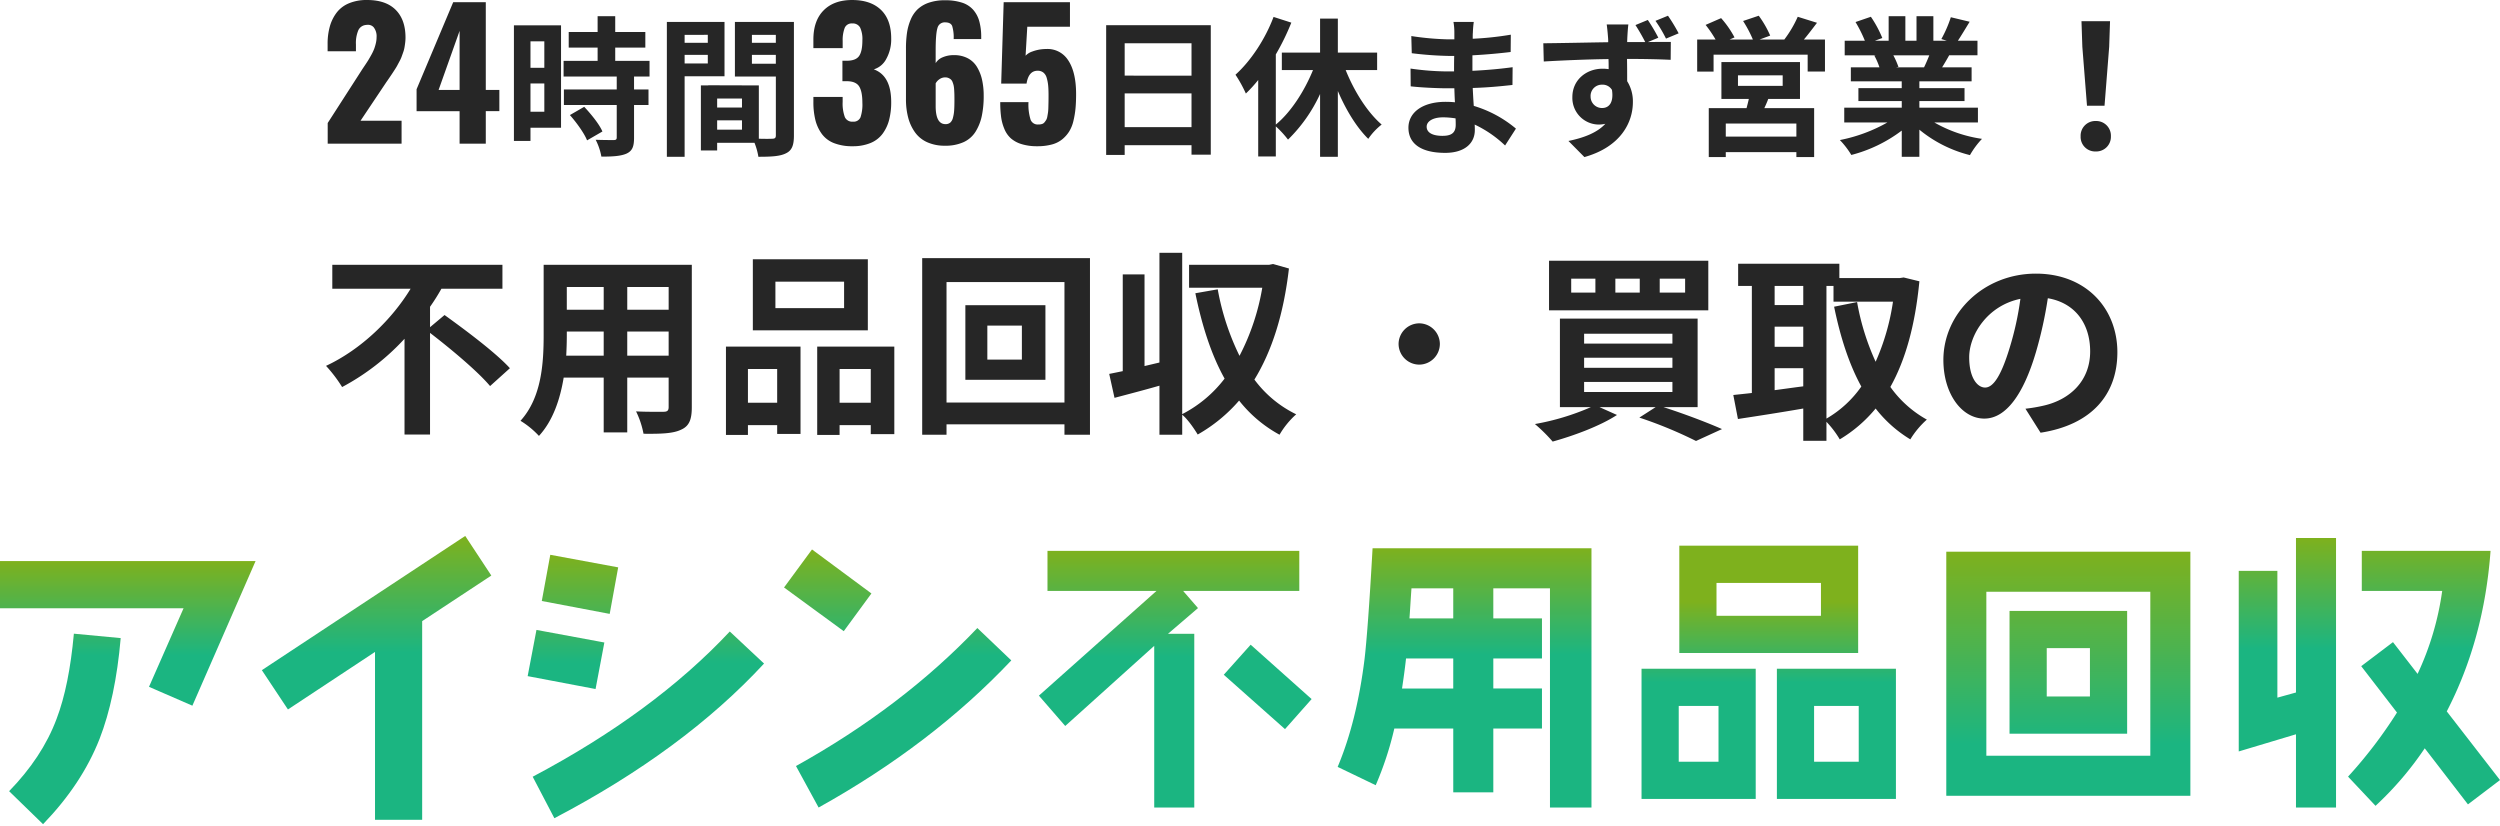 <svg xmlns="http://www.w3.org/2000/svg" xmlns:xlink="http://www.w3.org/1999/xlink" width="930" height="307.301" viewBox="0 0 930 307.301">
  <defs>
    <linearGradient id="linear-gradient" x1="0.5" x2="0.5" y2="0.411" gradientUnits="objectBoundingBox">
      <stop offset="0" stop-color="#7eb11d"/>
      <stop offset="1" stop-color="#1bb581"/>
    </linearGradient>
    <clipPath id="clip-path">
      <rect id="Rectangle_20536" data-name="Rectangle 20536" width="930" height="110.154" fill="url(#linear-gradient)"/>
    </clipPath>
  </defs>
  <g id="Group_85058" data-name="Group 85058" transform="translate(-284.999 -266.716)">
    <g id="Group_78836" data-name="Group 78836" transform="translate(403.378 242.163)">
      <path id="Path_405954" data-name="Path 405954" d="M3.523,0V-7.681L16-27.073q.317-.508,1.238-1.873t1.349-2.063q.428-.7,1.143-1.984A17.451,17.451,0,0,0,20.789-35.2a17.5,17.5,0,0,0,.635-2.111,9.85,9.85,0,0,0,.286-2.3,5.388,5.388,0,0,0-1.079-3.682,2.758,2.758,0,0,0-2.222-.92,5.035,5.035,0,0,0-.762.063,3.438,3.438,0,0,0-2.745,2,12.156,12.156,0,0,0-.873,5.237v2.539H3.491V-37.1a23.727,23.727,0,0,1,.825-6.49A15.365,15.365,0,0,1,6.855-48.75a11.062,11.062,0,0,1,4.586-3.475,17.046,17.046,0,0,1,6.713-1.222q7.014,0,10.664,3.666t3.65,10.3a15.733,15.733,0,0,1-.127,1.984q-.127,1-.27,1.809a11.271,11.271,0,0,1-.508,1.825l-.587,1.635a13.422,13.422,0,0,1-.793,1.682q-.571,1.063-.809,1.523t-.968,1.587q-.73,1.127-.952,1.46T26.39-24.407q-.841,1.238-1.031,1.492L15.742-8.538H31.008V0Zm41.26-20H52.59V-41.958ZM52.59,0V-12.092h-16v-8.157L50.21-52.622H62.334V-20H67.38v7.9H62.334V0ZM84.11-38.08v9.856H78.958V-38.08ZM78.958-11.872V-22.4H84.11v10.528ZM90.326-44.016H72.8V-1.008h6.16V-5.936H90.326Zm3.3,33.376c2.52,2.856,5.376,6.832,6.384,9.408l5.712-3.3c-1.176-2.744-4.2-6.44-6.776-9.184Zm29.624-14.336V-30.8H110.486v-4.928h11.2v-5.824h-11.2v-5.88h-6.552v5.88H93.182v5.824h10.752V-30.8H91.278v5.824h19.768v4.816H91.39v5.768h19.656v12.04c0,.784-.28,1.008-1.176,1.008-.84,0-3.976,0-6.664-.112a22.461,22.461,0,0,1,2.128,6.272c4.144,0,7.168-.168,9.352-1.12,2.184-1.008,2.8-2.688,2.8-5.88V-14.392h5.376V-20.16h-5.376v-4.816Zm21.672-15.512v2.968H136.3v-2.968ZM136.3-29.848V-33.04h8.624v3.192Zm14.84,4.76V-45.3H129.694V4.872H136.3v-29.96Zm10.192-4.648v-3.3h8.9v3.3Zm8.9-10.752v2.968h-8.9v-2.968ZM148.4-5.208V-8.68h9.24v3.472Zm9.24-8.232H148.4V-16.8h9.24ZM176.958-45.3H155.006v20.328h15.232v21.9c0,.9-.336,1.232-1.344,1.232-.728.056-2.8.056-4.984,0V-21.672l-18.816-.056v.056H142.35V2.52H148.4V-.336h13.888a24.656,24.656,0,0,1,1.456,5.208c4.816,0,8.064-.168,10.248-1.288,2.24-1.064,2.968-3.024,2.968-6.608ZM198.772.952a18.445,18.445,0,0,1-6.9-1.158,10.161,10.161,0,0,1-4.523-3.412,14.907,14.907,0,0,1-2.4-5.157,27.268,27.268,0,0,1-.746-6.744v-1.873h10.886v1.841a14.739,14.739,0,0,0,.825,5.7A2.993,2.993,0,0,0,198.9-8.188a2.762,2.762,0,0,0,2.825-1.619,14.853,14.853,0,0,0,.7-5.4q0-4.126-1.158-6.03t-4.364-2H195V-30.85h1.714q3.3-.032,4.507-1.793t1.206-5.824a10.169,10.169,0,0,0-.841-4.729,3.067,3.067,0,0,0-2.936-1.523,2.768,2.768,0,0,0-2.793,1.635,12.7,12.7,0,0,0-.762,4.84v2.7H184.2v-3.174q0-7.046,3.824-10.886t10.585-3.84q6.919,0,10.728,3.666t3.809,10.616a14.927,14.927,0,0,1-1.825,7.617,7.755,7.755,0,0,1-4.65,3.9q6.475,2.349,6.475,12.156a25.971,25.971,0,0,1-.778,6.665,15,15,0,0,1-2.444,5.157,10.58,10.58,0,0,1-4.491,3.428A17.087,17.087,0,0,1,198.772.952Zm34.563-8.22a2.688,2.688,0,0,0,1.746-.54A3.408,3.408,0,0,0,236.1-9.585a13.817,13.817,0,0,0,.46-2.714q.111-1.476.111-3.824,0-1.333-.016-2.063t-.079-1.777a11.438,11.438,0,0,0-.19-1.635A8.72,8.72,0,0,0,236-22.852a2.572,2.572,0,0,0-.619-1,3.31,3.31,0,0,0-.9-.571,3.039,3.039,0,0,0-1.238-.238,3.635,3.635,0,0,0-2.142.682,4.381,4.381,0,0,0-1.412,1.539V-14Q229.686-7.268,233.335-7.268Zm-.159,8.03a15.806,15.806,0,0,1-6.6-1.285,11.224,11.224,0,0,1-4.539-3.65,16.642,16.642,0,0,1-2.555-5.459,26.446,26.446,0,0,1-.841-6.935V-35.356a40.5,40.5,0,0,1,.381-5.856,20.161,20.161,0,0,1,1.365-4.919,11.336,11.336,0,0,1,2.6-3.872,11.556,11.556,0,0,1,4.174-2.444,17.926,17.926,0,0,1,5.983-.9,20,20,0,0,1,6.316.873,9.386,9.386,0,0,1,4.158,2.634,10.856,10.856,0,0,1,2.269,4.205,21.585,21.585,0,0,1,.746,5.808v.92H236.382a14.483,14.483,0,0,0-.555-4.872q-.555-1.349-2.618-1.349a2.751,2.751,0,0,0-2.856,2.126q-.667,2.126-.667,8.379v4.666a5.319,5.319,0,0,1,2.523-2.142,10.273,10.273,0,0,1,3.951-.841h.317a10.876,10.876,0,0,1,4.983,1.079,8.725,8.725,0,0,1,3.555,3.253,15.85,15.85,0,0,1,1.92,4.792,26.656,26.656,0,0,1,.619,5.983,35.6,35.6,0,0,1-.714,7.57,18.158,18.158,0,0,1-2.317,5.808,10.246,10.246,0,0,1-4.459,3.888A16.189,16.189,0,0,1,233.177.762Zm34.309.19A19.167,19.167,0,0,1,261.63.159a10.875,10.875,0,0,1-3.967-2.142,9.612,9.612,0,0,1-2.412-3.491,17.526,17.526,0,0,1-1.222-4.491,41.545,41.545,0,0,1-.317-5.491h10.505a18.777,18.777,0,0,0,.793,6.57A2.825,2.825,0,0,0,267.9-7.141h.286a4.145,4.145,0,0,0,1.143-.206,1.887,1.887,0,0,0,.873-.635,9.065,9.065,0,0,0,.619-.873,3.879,3.879,0,0,0,.413-1.285q.159-.873.254-1.523a17.185,17.185,0,0,0,.127-1.9q.032-1.254.048-2.095t.016-2.428q0-2.126-.143-3.586a14.83,14.83,0,0,0-.54-2.793,3.82,3.82,0,0,0-1.254-2,3.359,3.359,0,0,0-2.126-.667q-3.364,0-4.126,4.792h-9.426l.92-30.278h24.661v9.109H263.772l-.635,10.791a5.982,5.982,0,0,1,2.523-1.571,14.649,14.649,0,0,1,3.92-.873q.73-.063,1.4-.063a9.047,9.047,0,0,1,7.776,3.872q3.174,4.443,3.174,12.917,0,3.015-.222,5.348a33.1,33.1,0,0,1-.778,4.634,13.085,13.085,0,0,1-1.587,3.936,12.122,12.122,0,0,1-2.6,2.92A10.385,10.385,0,0,1,272.85.317,20.384,20.384,0,0,1,267.486.952ZM300-6.16V-18.7h24.864V-6.16Zm24.864-31.192v12.04H300v-12.04Zm-31.752-6.72V4.2H300V.56h24.864V4.088h7.168v-48.16Zm100.8,16.688v-6.5H379.3V-46.536H372.69V-33.88H358.466v6.5h11.592c-3.248,7.952-8.288,15.736-13.832,20.272v-26.1a88.358,88.358,0,0,0,5.768-11.816l-6.608-2.128c-3.136,8.344-8.512,16.408-14.168,21.5a48.354,48.354,0,0,1,3.864,7,50.758,50.758,0,0,0,4.592-5.04V4.76h6.552V-6.44a36.933,36.933,0,0,1,4.536,4.928A56.9,56.9,0,0,0,372.69-18.48V4.872H379.3V-19.6c3.024,7.056,6.944,13.5,11.312,17.808a23.738,23.738,0,0,1,4.984-5.32c-5.32-4.592-10.192-12.32-13.384-20.272ZM412.338-6.328c0-1.9,2.184-3.472,6.16-3.472a31.1,31.1,0,0,1,4.592.392c.056,1.008.056,1.792.056,2.408,0,3.248-1.96,4.088-4.928,4.088C414.354-2.912,412.338-4.2,412.338-6.328ZM429.866-45.3h-7.56a22.512,22.512,0,0,1,.336,3.864v2.632h-2.184a104.551,104.551,0,0,1-13.832-1.232l.168,6.384a128.733,128.733,0,0,0,13.72,1.008h2.072c-.056,1.9-.056,3.92-.056,5.768h-2.688a98.954,98.954,0,0,1-13.5-1.064l.056,6.608c3.7.448,10.08.728,13.328.728h2.912c.056,1.68.112,3.472.224,5.208-1.12-.112-2.3-.168-3.472-.168-8.624,0-13.832,3.976-13.832,9.632,0,5.936,4.7,9.352,13.664,9.352,7.392,0,11.032-3.7,11.032-8.456,0-.616,0-1.288-.056-2.072A42.925,42.925,0,0,1,441.514.672L445.546-5.6a43.843,43.843,0,0,0-15.68-8.456c-.168-2.24-.28-4.536-.392-6.664,5.376-.168,9.744-.56,14.784-1.12l.056-6.608c-4.536.616-9.3,1.064-14.952,1.344v-5.768c5.432-.28,10.528-.784,14.224-1.232l.056-6.44a117.367,117.367,0,0,1-14.168,1.512c0-.9,0-1.736.056-2.3A37.821,37.821,0,0,1,429.866-45.3Zm43.456,27.776a4.186,4.186,0,0,1,4.256-4.424,4.044,4.044,0,0,1,3.7,1.96c.728,4.928-1.288,6.72-3.64,6.72A4.228,4.228,0,0,1,473.322-17.528Zm21.28-28.5-4.592,1.9a71.1,71.1,0,0,1,3.64,6.328h-6.72c0-.672.056-1.288.056-1.736.056-.9.224-3.92.392-4.816h-8.064c.112.728.336,2.632.5,4.872a15.261,15.261,0,0,1,.056,1.736c-7.56.112-17.752.336-24.136.392l.168,6.776c6.888-.392,15.624-.784,24.08-.9.056,1.232.056,2.52.056,3.752a14.533,14.533,0,0,0-2.24-.168c-6.1,0-11.256,4.2-11.256,10.528a9.907,9.907,0,0,0,9.688,10.248,12.1,12.1,0,0,0,2.576-.28c-3.08,3.36-8.064,5.208-13.72,6.384l5.936,5.992c13.72-3.864,18.032-13.1,18.032-20.44a14.081,14.081,0,0,0-2.128-7.784c0-2.464,0-5.432-.056-8.288,7.56,0,12.88.168,16.24.336l.056-6.664c-1.68,0-4.928,0-8.512.056l3.864-1.624A63.79,63.79,0,0,0,494.6-46.032Zm7.5-1.568-4.648,1.9a48.868,48.868,0,0,1,3.92,6.608l4.7-1.96A61.956,61.956,0,0,0,502.106-47.6ZM549.874-2.632H523.61V-7.5h26.264ZM528.146-25.424h16.632v3.92H528.146Zm23.072,8.792v-13.72H521.986v13.72h10.192c-.224,1.12-.56,2.3-.84,3.416H517.282v18.2h6.328V3.136h26.264V4.984h6.608v-18.2H537.946c.5-1.064,1.008-2.184,1.456-3.416Zm1.456-22.12c1.568-1.848,3.248-4.088,4.872-6.216l-7.168-2.24a41.882,41.882,0,0,1-4.984,8.456H536.21l3.92-1.456a37.677,37.677,0,0,0-4.256-7.392l-5.824,1.96a45.719,45.719,0,0,1,3.64,6.888h-8.624l1.792-.784a36.156,36.156,0,0,0-4.984-7.168l-5.768,2.52a44.2,44.2,0,0,1,3.7,5.432H512.97v11.928h6.1V-33.1h35v6.272h6.44V-38.752Zm46.648,5.88c-.616,1.512-1.288,3.136-1.96,4.48H586.89l.952-.168a30.087,30.087,0,0,0-1.9-4.312ZM617.41-7.9v-5.488H595.626v-2.464h16.8v-4.816h-16.8v-2.52h19.432v-5.208H604.082c.84-1.344,1.736-2.856,2.632-4.48h10.528V-38.3h-7.28c1.288-1.96,2.8-4.48,4.368-7.056l-7-1.68a45.111,45.111,0,0,1-3.528,8.12l2.016.616h-4.984v-9.128h-6.272V-38.3h-4.144v-9.128H584.2V-38.3h-5.1l2.744-1.008a42.373,42.373,0,0,0-4.256-7.9l-5.712,1.96a50.2,50.2,0,0,1,3.472,6.944h-7.5v5.432h11.7l-.672.112a25.162,25.162,0,0,1,1.9,4.368h-10.64v5.208h18.928v2.52H572.946v4.816h16.128v2.464H567.682V-7.9h16.072a58.834,58.834,0,0,1-17.7,6.552A31.065,31.065,0,0,1,570.314,4.2a53.121,53.121,0,0,0,18.76-9.072V4.872h6.552V-5.208a47.8,47.8,0,0,0,18.816,9.464,31.326,31.326,0,0,1,4.48-6.048A50.029,50.029,0,0,1,601.17-7.9Z" transform="translate(0 78)" fill="#262626"/>
      <path id="Path_405955" data-name="Path 405955" d="M28.736-16.448h6.528l1.728-21.888.32-9.536H26.688l.32,9.536ZM32,.576a5.446,5.446,0,0,0,5.632-5.632A5.462,5.462,0,0,0,32-10.752a5.462,5.462,0,0,0-5.632,5.7A5.411,5.411,0,0,0,32,.576Z" transform="translate(629.245 80.322)" fill="#262626"/>
    </g>
    <g id="Group_78833" data-name="Group 78833" transform="translate(403.725 337.158)">
      <path id="Path_405958" data-name="Path 405958" d="M30-30.48a7.734,7.734,0,0,0-7.68,7.68A7.734,7.734,0,0,0,30-15.12a7.734,7.734,0,0,0,7.68-7.68A7.734,7.734,0,0,0,30-30.48Z" transform="translate(379.225 80.319)" fill="#262626"/>
      <path id="Path_405957" data-name="Path 405957" d="M58.725-48.6h-9.45v-5.175h9.45Zm-16.875,0H32.775v-5.175H41.85Zm-16.5,0h-9v-5.175h9Zm42-11.85H8.1V-42H67.35ZM21.15-15.375H54v3.75H21.15Zm0-9H54v3.75H21.15Zm0-8.925H54v3.675H21.15ZM63.375-6V-38.925H12.15V-6H23.7A91.229,91.229,0,0,1,2.85.3a60.283,60.283,0,0,1,6.6,6.525c7.8-2.175,17.625-5.775,23.925-9.9L26.85-6H47.775L41.7-2.1A160.494,160.494,0,0,1,62.775,6.6L72.45,2.175C67.2-.15,58.575-3.45,50.625-6ZM111.3-51.075h2.625v5.85H136.05a85.067,85.067,0,0,1-6.45,22.35,90.442,90.442,0,0,1-6.9-22.2l-8.55,1.725c2.325,11.325,5.55,21.375,10.125,29.7A40.662,40.662,0,0,1,111.3-1.725Zm-19.275,30.6h10.65v6.75c-3.6.45-7.2.975-10.65,1.425Zm0-15.45h10.65v7.5H92.025Zm10.65-15.15v7.125H92.025v-7.125Zm37.35-3.15-1.5.225H116.1v-5.325H78.45v8.25h5.1V-11.25c-2.55.3-4.875.525-6.9.75l1.725,8.925c6.9-1.05,15.675-2.4,24.3-3.9v12H111.3V-.525A35.673,35.673,0,0,1,116.25,6,51.379,51.379,0,0,0,129.6-5.475,47.315,47.315,0,0,0,142.5,6a32.375,32.375,0,0,1,6.15-7.35A41.254,41.254,0,0,1,135.075-13.5c5.625-10.05,9.225-22.95,10.8-39.3Zm79.5,27.825c0-16.35-11.7-29.25-30.3-29.25-19.425,0-34.425,14.775-34.425,32.1,0,12.675,6.9,21.825,15.225,21.825,8.175,0,14.625-9.3,19.125-24.45a151.674,151.674,0,0,0,4.5-20.325c10.125,1.725,15.75,9.45,15.75,19.8,0,10.95-7.5,17.85-17.1,20.1a57.685,57.685,0,0,1-6.975,1.2l5.625,8.925C209.85.6,219.525-10.575,219.525-26.4ZM164.4-24.525c0-8.25,6.675-19.2,19.05-21.75a112.577,112.577,0,0,1-3.975,18.15c-3.075,10.125-6,14.85-9.15,14.85C167.4-13.275,164.4-16.95,164.4-24.525Z" transform="translate(449.413 87.001)" fill="#262626"/>
      <path id="Path_405956" data-name="Path 405956" d="M41.245-33.726v-7.592a73.525,73.525,0,0,0,4.234-6.716h22.7V-56.94H4.891v8.906H34.018C27.229-36.865,15.841-25.55,2.555-19.345a52.154,52.154,0,0,1,5.986,7.884A87.2,87.2,0,0,0,31.755-29.419V6.2h9.49V-31.609c7.884,6.059,17.812,14.381,22.338,19.783l7.373-6.643c-5.256-5.767-16.5-14.162-24.309-19.783ZM114.61-23.141V-32.12h15.4v8.979Zm-22.7,0c.146-2.7.219-5.329.219-7.665V-32.12H105.85v8.979Zm13.943-25.55v8.468H92.126v-8.468Zm24.163,8.468h-15.4v-8.468h15.4Zm8.614-16.717H83.512v26.061c0,10.22-.657,23.214-8.614,31.974A32.065,32.065,0,0,1,81.76,6.716c5.256-5.694,7.884-13.724,9.2-21.681H105.85V5.4h8.76V-14.965h15.4v10.95c0,1.314-.511,1.752-1.9,1.752-1.314,0-6.132.073-10.22-.146a32.82,32.82,0,0,1,2.774,8.322c6.57.073,11.023-.073,14.016-1.533,2.92-1.314,3.942-3.65,3.942-8.322Zm56.648,16.133h-25.55v-9.855h25.55Zm8.833-18.177H161.33v26.426h42.778ZM170.382-18.177V-5.621H159.505V-18.177ZM151.329,6.351h8.176V2.7h10.877V5.986h8.687V-26.5h-27.74ZM193.6-5.621V-18.177H205.2V-5.621ZM185.274-26.5V6.351H193.6V2.7H205.2V6.059h8.76V-26.5Zm76.139,4.818H248.565V-34.31h12.848ZM240.389-41.9v27.74h29.784V-41.9ZM233.381-5.694V-50.516h43.873V-5.694Zm-9.052-53.728v65.7h9.052V2.409h43.873V6.278h9.49v-65.7Zm130.524,2.19-1.46.292H323.609V-48.4h27.229a85.476,85.476,0,0,1-8.468,25.331,93.831,93.831,0,0,1-8.1-24.747l-8.322,1.46c2.482,12.118,5.913,22.849,10.877,31.755A46.733,46.733,0,0,1,321.054-1.387V-61.393h-8.468v40.807l-5.548,1.314V-53.363h-8.1v35.989c-1.825.365-3.5.73-5.037,1.022l1.971,8.906c4.964-1.314,10.877-2.847,16.717-4.526V6.278h8.468V-1.168C323.1.511,325.507,4.015,326.821,6.2a58.162,58.162,0,0,0,15.4-12.629,48.788,48.788,0,0,0,15.038,12.7,31.389,31.389,0,0,1,6.2-7.592,42.379,42.379,0,0,1-15.549-12.921c6.5-10.585,10.877-24.236,12.848-41.318Z" transform="translate(0 85.001)" fill="#262626"/>
    </g>
    <g id="Group_85037" data-name="Group 85037" transform="translate(284.999 463.863)">
      <g id="Group_85036" data-name="Group 85036" clip-path="url(#clip-path)">
        <path id="Path_405917" data-name="Path 405917" d="M71.565,109.484l-16.137-7.016L68.291,73.233H0V55.693H95.069Zm-34.5,12.278c-4.444,11.343-11.46,21.867-21.049,31.807L3.391,141.29c8.069-8.3,14.032-17.19,17.658-26.9,3.157-8.3,5.262-18.827,6.431-31.69L44.9,84.342c-1.286,14.968-3.976,27.48-7.835,37.42" transform="translate(0 -44.116)" fill="url(#linear-gradient)"/>
        <path id="Path_405918" data-name="Path 405918" d="M528.248,42.379v73.9H510.707V53.838l-32.391,21.4-9.705-14.617,75.657-49.932,9.706,14.734Z" transform="translate(-371.203 -8.467)" fill="url(#linear-gradient)"/>
        <path id="Path_405919" data-name="Path 405919" d="M986.105,94.374,960.847,89.58l3.274-17.19,25.258,4.677Zm-15.319,48.061L962.718,127q45.079-23.855,73.319-54.024L1048.783,84.9c-20,21.633-46.073,40.811-78,57.532m20.581-76.009-25.258-4.794,3.157-17.19,25.258,4.677Z" transform="translate(-764.557 -35.205)" fill="url(#linear-gradient)"/>
        <path id="Path_405920" data-name="Path 405920" d="M1456.175,65.283l-22.218-16.254,10.407-14.149,22.1,16.371Zm-9.355,65.6-8.419-15.436c26.311-14.617,48.879-31.807,67.472-51.335L1518.5,76.158c-19.762,20.931-43.734,39.174-71.682,54.726" transform="translate(-1142.297 -27.63)" fill="url(#linear-gradient)"/>
        <path id="Path_405921" data-name="Path 405921" d="M1912.9,40.218l5.535,6.387-11.177,9.581h9.794V120.8h-14.9V60.656l-33.106,29.806-9.793-11.284L1903,40.218h-40.557v-14.9h93.676v14.9Zm37.9,51.415-22.781-20.225,10.007-11.177L1960.7,80.456Z" transform="translate(-1472.781 -17.546)" fill="url(#linear-gradient)"/>
        <path id="Path_405922" data-name="Path 405922" d="M2525.545,116.7V35.155h-21.077V46.332h18.1v14.9h-18.1V72.412h18.1v14.9h-18.1v23.738h-14.9V87.315h-21.928a122.293,122.293,0,0,1-6.92,21.077l-14.157-6.813c4.79-11.39,8.09-24.7,10.006-40.132.745-6.28,1.81-20.013,2.981-41.2h81.434V116.7Zm-35.98-55.461H2472c-.426,3.939-.958,7.665-1.49,11.177h19.054Zm0-26.08h-15.542c-.319,4.577-.532,8.3-.745,11.177h16.286Z" transform="translate(-1948.956 -13.441)" fill="url(#linear-gradient)"/>
        <path id="Path_405923" data-name="Path 405923" d="M3043.994,60.962h42.474V109.4h-42.474ZM3072.629,74.8h-14.8V95.559h14.8Zm-14.584-59.612h66.532V55.108h-66.532Zm52.693,13.839h-38.854V41.269h38.854Zm-16.394,31.935h44.283V109.4h-44.283ZM3124.79,74.8h-16.606V95.559h16.606Z" transform="translate(-2433.343 -9.336)" fill="url(#linear-gradient)"/>
        <path id="Path_405924" data-name="Path 405924" d="M3643.117,27h90.8v90.8h-90.8Zm75.9,14.9h-61v61h61Zm-52.374,7.132h43.751V94.705h-43.751Zm29.912,13.838h-16.073v17.99h16.073Z" transform="translate(-2919.098 -18.915)" fill="url(#linear-gradient)"/>
        <path id="Path_405925" data-name="Path 405925" d="M4239.341,100.276V73.025l-21.291,6.387V12.242h14.371V59.4l6.92-1.916V0h14.9V100.276Zm63.976-1.171-16.074-20.864a121.57,121.57,0,0,1-18.309,21.4l-10.22-10.858a168.63,168.63,0,0,0,18.2-23.845L4263.611,47.69l11.815-8.942,9.155,11.816a107.328,107.328,0,0,0,9.155-30.87h-29.912V4.79h47.9q-2.4,32.893-16.287,59.718l19.8,25.548Z" transform="translate(-3385.238 2.979)" fill="url(#linear-gradient)"/>
      </g>
    </g>
  </g>
</svg>
